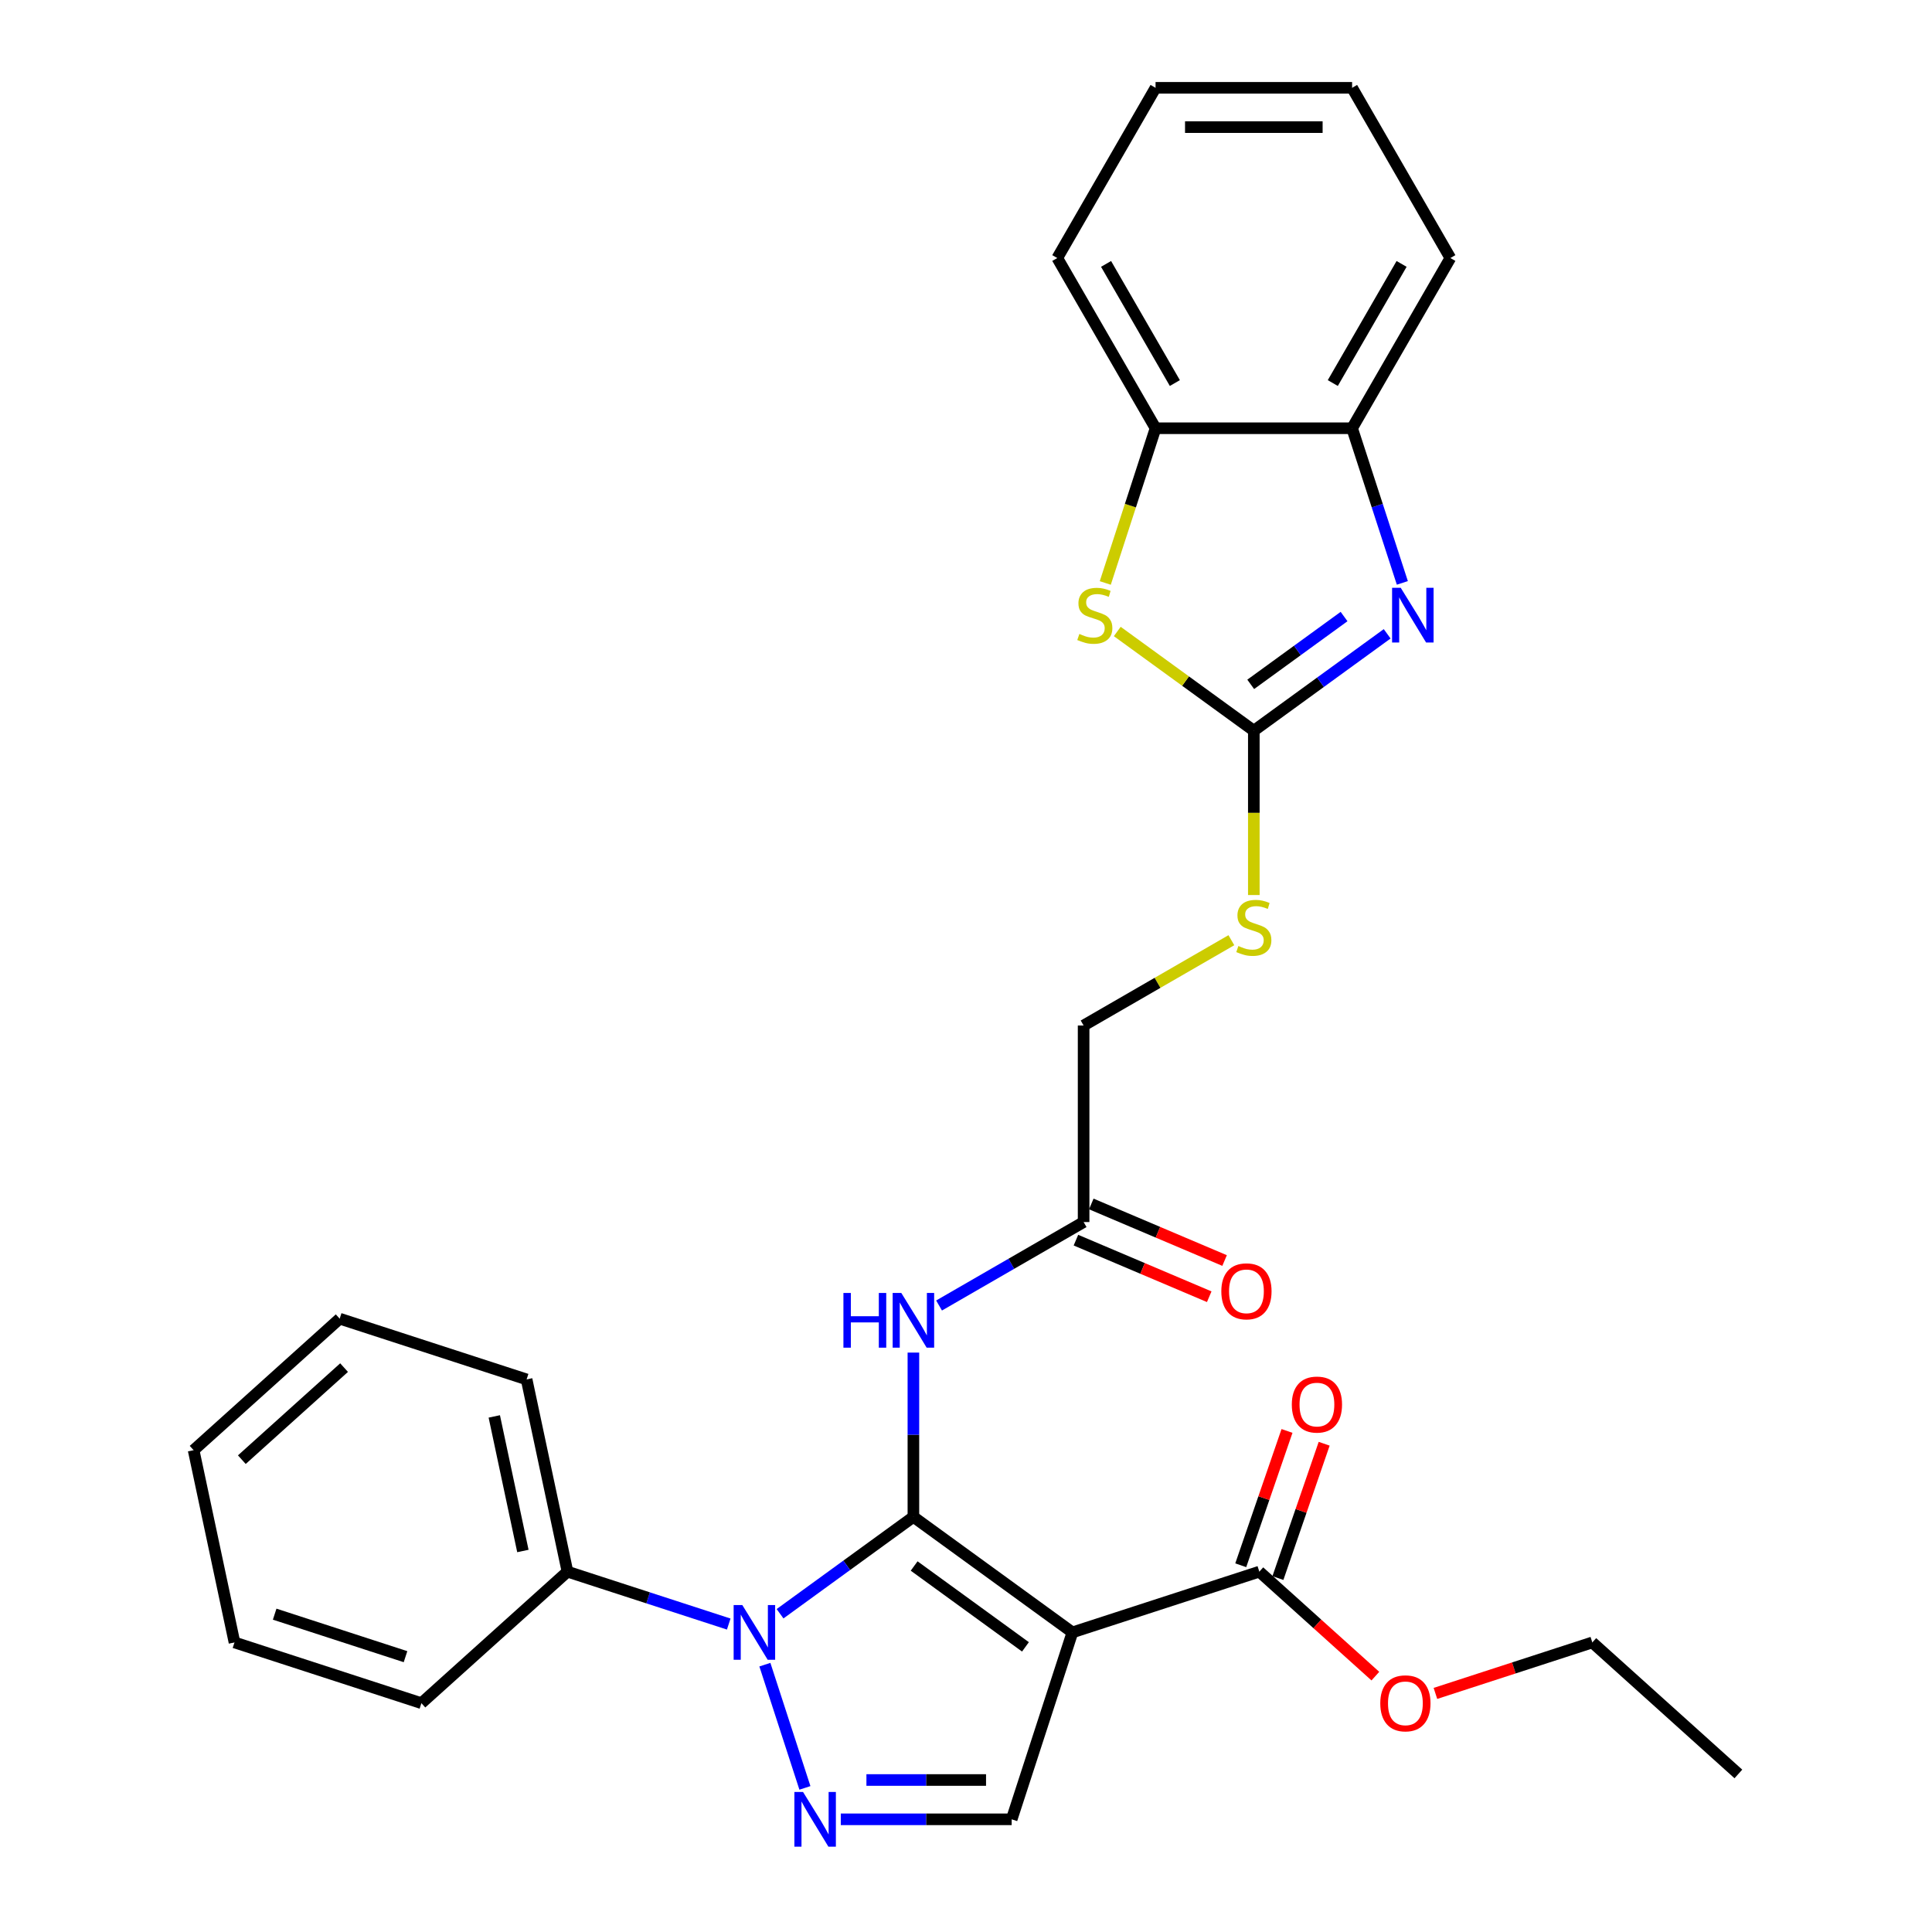 <?xml version='1.0' encoding='iso-8859-1'?>
<svg version='1.1' baseProfile='full'
              xmlns='http://www.w3.org/2000/svg'
                      xmlns:rdkit='http://www.rdkit.org/xml'
                      xmlns:xlink='http://www.w3.org/1999/xlink'
                  xml:space='preserve'
width='1000px' height='1000px' viewBox='0 0 1000 1000'>
<!-- END OF HEADER -->
<rect style='opacity:1.0;fill:#FFFFFF;stroke:none' width='1000' height='1000' x='0' y='0'> </rect>
<path class='bond-0' d='M 472.775,785.128 L 555.077,844.924' style='fill:none;fill-rule:evenodd;stroke:#000000;stroke-width:6px;stroke-linecap:butt;stroke-linejoin:miter;stroke-opacity:1' />
<path class='bond-0' d='M 473.161,810.558 L 530.773,852.415' style='fill:none;fill-rule:evenodd;stroke:#000000;stroke-width:6px;stroke-linecap:butt;stroke-linejoin:miter;stroke-opacity:1' />
<path class='bond-1' d='M 472.775,785.128 L 438.266,810.2' style='fill:none;fill-rule:evenodd;stroke:#000000;stroke-width:6px;stroke-linecap:butt;stroke-linejoin:miter;stroke-opacity:1' />
<path class='bond-1' d='M 438.266,810.2 L 403.757,835.273' style='fill:none;fill-rule:evenodd;stroke:#0000FF;stroke-width:6px;stroke-linecap:butt;stroke-linejoin:miter;stroke-opacity:1' />
<path class='bond-6' d='M 472.775,785.128 L 472.775,742.614' style='fill:none;fill-rule:evenodd;stroke:#000000;stroke-width:6px;stroke-linecap:butt;stroke-linejoin:miter;stroke-opacity:1' />
<path class='bond-6' d='M 472.775,742.614 L 472.775,700.1' style='fill:none;fill-rule:evenodd;stroke:#0000FF;stroke-width:6px;stroke-linecap:butt;stroke-linejoin:miter;stroke-opacity:1' />
<path class='bond-5' d='M 555.077,844.924 L 523.641,941.675' style='fill:none;fill-rule:evenodd;stroke:#000000;stroke-width:6px;stroke-linecap:butt;stroke-linejoin:miter;stroke-opacity:1' />
<path class='bond-8' d='M 555.077,844.924 L 651.829,813.487' style='fill:none;fill-rule:evenodd;stroke:#000000;stroke-width:6px;stroke-linecap:butt;stroke-linejoin:miter;stroke-opacity:1' />
<path class='bond-2' d='M 395.901,861.627 L 416.625,925.411' style='fill:none;fill-rule:evenodd;stroke:#0000FF;stroke-width:6px;stroke-linecap:butt;stroke-linejoin:miter;stroke-opacity:1' />
<path class='bond-13' d='M 377.19,840.608 L 335.456,827.047' style='fill:none;fill-rule:evenodd;stroke:#0000FF;stroke-width:6px;stroke-linecap:butt;stroke-linejoin:miter;stroke-opacity:1' />
<path class='bond-13' d='M 335.456,827.047 L 293.722,813.487' style='fill:none;fill-rule:evenodd;stroke:#000000;stroke-width:6px;stroke-linecap:butt;stroke-linejoin:miter;stroke-opacity:1' />
<path class='bond-29' d='M 435.193,941.675 L 479.417,941.675' style='fill:none;fill-rule:evenodd;stroke:#0000FF;stroke-width:6px;stroke-linecap:butt;stroke-linejoin:miter;stroke-opacity:1' />
<path class='bond-29' d='M 479.417,941.675 L 523.641,941.675' style='fill:none;fill-rule:evenodd;stroke:#000000;stroke-width:6px;stroke-linecap:butt;stroke-linejoin:miter;stroke-opacity:1' />
<path class='bond-29' d='M 448.46,921.329 L 479.417,921.329' style='fill:none;fill-rule:evenodd;stroke:#0000FF;stroke-width:6px;stroke-linecap:butt;stroke-linejoin:miter;stroke-opacity:1' />
<path class='bond-29' d='M 479.417,921.329 L 510.373,921.329' style='fill:none;fill-rule:evenodd;stroke:#000000;stroke-width:6px;stroke-linecap:butt;stroke-linejoin:miter;stroke-opacity:1' />
<path class='bond-3' d='M 648.978,378.205 L 648.978,420.739' style='fill:none;fill-rule:evenodd;stroke:#000000;stroke-width:6px;stroke-linecap:butt;stroke-linejoin:miter;stroke-opacity:1' />
<path class='bond-3' d='M 648.978,420.739 L 648.978,463.272' style='fill:none;fill-rule:evenodd;stroke:#CCCC00;stroke-width:6px;stroke-linecap:butt;stroke-linejoin:miter;stroke-opacity:1' />
<path class='bond-4' d='M 648.978,378.205 L 683.487,353.132' style='fill:none;fill-rule:evenodd;stroke:#000000;stroke-width:6px;stroke-linecap:butt;stroke-linejoin:miter;stroke-opacity:1' />
<path class='bond-4' d='M 683.487,353.132 L 717.997,328.06' style='fill:none;fill-rule:evenodd;stroke:#0000FF;stroke-width:6px;stroke-linecap:butt;stroke-linejoin:miter;stroke-opacity:1' />
<path class='bond-4' d='M 647.372,354.223 L 671.528,336.672' style='fill:none;fill-rule:evenodd;stroke:#000000;stroke-width:6px;stroke-linecap:butt;stroke-linejoin:miter;stroke-opacity:1' />
<path class='bond-4' d='M 671.528,336.672 L 695.685,319.121' style='fill:none;fill-rule:evenodd;stroke:#0000FF;stroke-width:6px;stroke-linecap:butt;stroke-linejoin:miter;stroke-opacity:1' />
<path class='bond-7' d='M 648.978,378.205 L 613.639,352.529' style='fill:none;fill-rule:evenodd;stroke:#000000;stroke-width:6px;stroke-linecap:butt;stroke-linejoin:miter;stroke-opacity:1' />
<path class='bond-7' d='M 613.639,352.529 L 578.299,326.854' style='fill:none;fill-rule:evenodd;stroke:#CCCC00;stroke-width:6px;stroke-linecap:butt;stroke-linejoin:miter;stroke-opacity:1' />
<path class='bond-9' d='M 725.853,301.706 L 712.848,261.682' style='fill:none;fill-rule:evenodd;stroke:#0000FF;stroke-width:6px;stroke-linecap:butt;stroke-linejoin:miter;stroke-opacity:1' />
<path class='bond-9' d='M 712.848,261.682 L 699.843,221.657' style='fill:none;fill-rule:evenodd;stroke:#000000;stroke-width:6px;stroke-linecap:butt;stroke-linejoin:miter;stroke-opacity:1' />
<path class='bond-11' d='M 486.058,675.728 L 523.468,654.13' style='fill:none;fill-rule:evenodd;stroke:#0000FF;stroke-width:6px;stroke-linecap:butt;stroke-linejoin:miter;stroke-opacity:1' />
<path class='bond-11' d='M 523.468,654.13 L 560.877,632.532' style='fill:none;fill-rule:evenodd;stroke:#000000;stroke-width:6px;stroke-linecap:butt;stroke-linejoin:miter;stroke-opacity:1' />
<path class='bond-10' d='M 572.09,301.746 L 585.101,261.702' style='fill:none;fill-rule:evenodd;stroke:#CCCC00;stroke-width:6px;stroke-linecap:butt;stroke-linejoin:miter;stroke-opacity:1' />
<path class='bond-10' d='M 585.101,261.702 L 598.113,221.657' style='fill:none;fill-rule:evenodd;stroke:#000000;stroke-width:6px;stroke-linecap:butt;stroke-linejoin:miter;stroke-opacity:1' />
<path class='bond-14' d='M 661.447,816.799 L 673.417,782.039' style='fill:none;fill-rule:evenodd;stroke:#000000;stroke-width:6px;stroke-linecap:butt;stroke-linejoin:miter;stroke-opacity:1' />
<path class='bond-14' d='M 673.417,782.039 L 685.387,747.28' style='fill:none;fill-rule:evenodd;stroke:#FF0000;stroke-width:6px;stroke-linecap:butt;stroke-linejoin:miter;stroke-opacity:1' />
<path class='bond-14' d='M 642.21,810.175 L 654.18,775.415' style='fill:none;fill-rule:evenodd;stroke:#000000;stroke-width:6px;stroke-linecap:butt;stroke-linejoin:miter;stroke-opacity:1' />
<path class='bond-14' d='M 654.18,775.415 L 666.15,740.655' style='fill:none;fill-rule:evenodd;stroke:#FF0000;stroke-width:6px;stroke-linecap:butt;stroke-linejoin:miter;stroke-opacity:1' />
<path class='bond-17' d='M 651.829,813.487 L 681.857,840.525' style='fill:none;fill-rule:evenodd;stroke:#000000;stroke-width:6px;stroke-linecap:butt;stroke-linejoin:miter;stroke-opacity:1' />
<path class='bond-17' d='M 681.857,840.525 L 711.886,867.563' style='fill:none;fill-rule:evenodd;stroke:#FF0000;stroke-width:6px;stroke-linecap:butt;stroke-linejoin:miter;stroke-opacity:1' />
<path class='bond-18' d='M 699.843,221.657 L 750.709,133.556' style='fill:none;fill-rule:evenodd;stroke:#000000;stroke-width:6px;stroke-linecap:butt;stroke-linejoin:miter;stroke-opacity:1' />
<path class='bond-18' d='M 689.853,198.269 L 725.459,136.598' style='fill:none;fill-rule:evenodd;stroke:#000000;stroke-width:6px;stroke-linecap:butt;stroke-linejoin:miter;stroke-opacity:1' />
<path class='bond-31' d='M 699.843,221.657 L 598.113,221.657' style='fill:none;fill-rule:evenodd;stroke:#000000;stroke-width:6px;stroke-linecap:butt;stroke-linejoin:miter;stroke-opacity:1' />
<path class='bond-19' d='M 598.113,221.657 L 547.247,133.556' style='fill:none;fill-rule:evenodd;stroke:#000000;stroke-width:6px;stroke-linecap:butt;stroke-linejoin:miter;stroke-opacity:1' />
<path class='bond-19' d='M 608.103,198.269 L 572.497,136.598' style='fill:none;fill-rule:evenodd;stroke:#000000;stroke-width:6px;stroke-linecap:butt;stroke-linejoin:miter;stroke-opacity:1' />
<path class='bond-15' d='M 556.902,641.896 L 591.398,656.538' style='fill:none;fill-rule:evenodd;stroke:#000000;stroke-width:6px;stroke-linecap:butt;stroke-linejoin:miter;stroke-opacity:1' />
<path class='bond-15' d='M 591.398,656.538 L 625.893,671.179' style='fill:none;fill-rule:evenodd;stroke:#FF0000;stroke-width:6px;stroke-linecap:butt;stroke-linejoin:miter;stroke-opacity:1' />
<path class='bond-15' d='M 564.851,623.167 L 599.347,637.809' style='fill:none;fill-rule:evenodd;stroke:#000000;stroke-width:6px;stroke-linecap:butt;stroke-linejoin:miter;stroke-opacity:1' />
<path class='bond-15' d='M 599.347,637.809 L 633.843,652.45' style='fill:none;fill-rule:evenodd;stroke:#FF0000;stroke-width:6px;stroke-linecap:butt;stroke-linejoin:miter;stroke-opacity:1' />
<path class='bond-16' d='M 560.877,632.532 L 560.877,530.801' style='fill:none;fill-rule:evenodd;stroke:#000000;stroke-width:6px;stroke-linecap:butt;stroke-linejoin:miter;stroke-opacity:1' />
<path class='bond-12' d='M 637.355,486.646 L 599.116,508.724' style='fill:none;fill-rule:evenodd;stroke:#CCCC00;stroke-width:6px;stroke-linecap:butt;stroke-linejoin:miter;stroke-opacity:1' />
<path class='bond-12' d='M 599.116,508.724 L 560.877,530.801' style='fill:none;fill-rule:evenodd;stroke:#000000;stroke-width:6px;stroke-linecap:butt;stroke-linejoin:miter;stroke-opacity:1' />
<path class='bond-20' d='M 293.722,813.487 L 272.571,713.979' style='fill:none;fill-rule:evenodd;stroke:#000000;stroke-width:6px;stroke-linecap:butt;stroke-linejoin:miter;stroke-opacity:1' />
<path class='bond-20' d='M 270.647,802.791 L 255.842,733.136' style='fill:none;fill-rule:evenodd;stroke:#000000;stroke-width:6px;stroke-linecap:butt;stroke-linejoin:miter;stroke-opacity:1' />
<path class='bond-21' d='M 293.722,813.487 L 218.121,881.558' style='fill:none;fill-rule:evenodd;stroke:#000000;stroke-width:6px;stroke-linecap:butt;stroke-linejoin:miter;stroke-opacity:1' />
<path class='bond-22' d='M 742.973,876.508 L 783.577,863.315' style='fill:none;fill-rule:evenodd;stroke:#FF0000;stroke-width:6px;stroke-linecap:butt;stroke-linejoin:miter;stroke-opacity:1' />
<path class='bond-22' d='M 783.577,863.315 L 824.181,850.122' style='fill:none;fill-rule:evenodd;stroke:#000000;stroke-width:6px;stroke-linecap:butt;stroke-linejoin:miter;stroke-opacity:1' />
<path class='bond-25' d='M 750.709,133.556 L 699.843,45.455' style='fill:none;fill-rule:evenodd;stroke:#000000;stroke-width:6px;stroke-linecap:butt;stroke-linejoin:miter;stroke-opacity:1' />
<path class='bond-24' d='M 547.247,133.556 L 598.113,45.455' style='fill:none;fill-rule:evenodd;stroke:#000000;stroke-width:6px;stroke-linecap:butt;stroke-linejoin:miter;stroke-opacity:1' />
<path class='bond-27' d='M 272.571,713.979 L 175.819,682.543' style='fill:none;fill-rule:evenodd;stroke:#000000;stroke-width:6px;stroke-linecap:butt;stroke-linejoin:miter;stroke-opacity:1' />
<path class='bond-26' d='M 218.121,881.558 L 121.369,850.122' style='fill:none;fill-rule:evenodd;stroke:#000000;stroke-width:6px;stroke-linecap:butt;stroke-linejoin:miter;stroke-opacity:1' />
<path class='bond-26' d='M 209.895,857.492 L 142.169,835.487' style='fill:none;fill-rule:evenodd;stroke:#000000;stroke-width:6px;stroke-linecap:butt;stroke-linejoin:miter;stroke-opacity:1' />
<path class='bond-23' d='M 824.181,850.122 L 899.782,918.193' style='fill:none;fill-rule:evenodd;stroke:#000000;stroke-width:6px;stroke-linecap:butt;stroke-linejoin:miter;stroke-opacity:1' />
<path class='bond-32' d='M 598.113,45.455 L 699.843,45.455' style='fill:none;fill-rule:evenodd;stroke:#000000;stroke-width:6px;stroke-linecap:butt;stroke-linejoin:miter;stroke-opacity:1' />
<path class='bond-32' d='M 613.372,65.801 L 684.584,65.801' style='fill:none;fill-rule:evenodd;stroke:#000000;stroke-width:6px;stroke-linecap:butt;stroke-linejoin:miter;stroke-opacity:1' />
<path class='bond-28' d='M 121.369,850.122 L 100.218,750.614' style='fill:none;fill-rule:evenodd;stroke:#000000;stroke-width:6px;stroke-linecap:butt;stroke-linejoin:miter;stroke-opacity:1' />
<path class='bond-30' d='M 175.819,682.543 L 100.218,750.614' style='fill:none;fill-rule:evenodd;stroke:#000000;stroke-width:6px;stroke-linecap:butt;stroke-linejoin:miter;stroke-opacity:1' />
<path class='bond-30' d='M 178.093,707.874 L 125.173,755.523' style='fill:none;fill-rule:evenodd;stroke:#000000;stroke-width:6px;stroke-linecap:butt;stroke-linejoin:miter;stroke-opacity:1' />
<path  class='atom-2' d='M 384.213 830.764
L 393.493 845.764
Q 394.413 847.244, 395.893 849.924
Q 397.373 852.604, 397.453 852.764
L 397.453 830.764
L 401.213 830.764
L 401.213 859.084
L 397.333 859.084
L 387.373 842.684
Q 386.213 840.764, 384.973 838.564
Q 383.773 836.364, 383.413 835.684
L 383.413 859.084
L 379.733 859.084
L 379.733 830.764
L 384.213 830.764
' fill='#0000FF'/>
<path  class='atom-3' d='M 415.65 927.515
L 424.93 942.515
Q 425.85 943.995, 427.33 946.675
Q 428.81 949.355, 428.89 949.515
L 428.89 927.515
L 432.65 927.515
L 432.65 955.835
L 428.77 955.835
L 418.81 939.435
Q 417.65 937.515, 416.41 935.315
Q 415.21 933.115, 414.85 932.435
L 414.85 955.835
L 411.17 955.835
L 411.17 927.515
L 415.65 927.515
' fill='#0000FF'/>
<path  class='atom-5' d='M 725.02 304.249
L 734.3 319.249
Q 735.22 320.729, 736.7 323.409
Q 738.18 326.089, 738.26 326.249
L 738.26 304.249
L 742.02 304.249
L 742.02 332.569
L 738.14 332.569
L 728.18 316.169
Q 727.02 314.249, 725.78 312.049
Q 724.58 309.849, 724.22 309.169
L 724.22 332.569
L 720.54 332.569
L 720.54 304.249
L 725.02 304.249
' fill='#0000FF'/>
<path  class='atom-7' d='M 436.555 669.237
L 440.395 669.237
L 440.395 681.277
L 454.875 681.277
L 454.875 669.237
L 458.715 669.237
L 458.715 697.557
L 454.875 697.557
L 454.875 684.477
L 440.395 684.477
L 440.395 697.557
L 436.555 697.557
L 436.555 669.237
' fill='#0000FF'/>
<path  class='atom-7' d='M 466.515 669.237
L 475.795 684.237
Q 476.715 685.717, 478.195 688.397
Q 479.675 691.077, 479.755 691.237
L 479.755 669.237
L 483.515 669.237
L 483.515 697.557
L 479.635 697.557
L 469.675 681.157
Q 468.515 679.237, 467.275 677.037
Q 466.075 674.837, 465.715 674.157
L 465.715 697.557
L 462.035 697.557
L 462.035 669.237
L 466.515 669.237
' fill='#0000FF'/>
<path  class='atom-8' d='M 558.676 328.129
Q 558.996 328.249, 560.316 328.809
Q 561.636 329.369, 563.076 329.729
Q 564.556 330.049, 565.996 330.049
Q 568.676 330.049, 570.236 328.769
Q 571.796 327.449, 571.796 325.169
Q 571.796 323.609, 570.996 322.649
Q 570.236 321.689, 569.036 321.169
Q 567.836 320.649, 565.836 320.049
Q 563.316 319.289, 561.796 318.569
Q 560.316 317.849, 559.236 316.329
Q 558.196 314.809, 558.196 312.249
Q 558.196 308.689, 560.596 306.489
Q 563.036 304.289, 567.836 304.289
Q 571.116 304.289, 574.836 305.849
L 573.916 308.929
Q 570.516 307.529, 567.956 307.529
Q 565.196 307.529, 563.676 308.689
Q 562.156 309.809, 562.196 311.769
Q 562.196 313.289, 562.956 314.209
Q 563.756 315.129, 564.876 315.649
Q 566.036 316.169, 567.956 316.769
Q 570.516 317.569, 572.036 318.369
Q 573.556 319.169, 574.636 320.809
Q 575.756 322.409, 575.756 325.169
Q 575.756 329.089, 573.116 331.209
Q 570.516 333.289, 566.156 333.289
Q 563.636 333.289, 561.716 332.729
Q 559.836 332.209, 557.596 331.289
L 558.676 328.129
' fill='#CCCC00'/>
<path  class='atom-13' d='M 640.978 489.656
Q 641.298 489.776, 642.618 490.336
Q 643.938 490.896, 645.378 491.256
Q 646.858 491.576, 648.298 491.576
Q 650.978 491.576, 652.538 490.296
Q 654.098 488.976, 654.098 486.696
Q 654.098 485.136, 653.298 484.176
Q 652.538 483.216, 651.338 482.696
Q 650.138 482.176, 648.138 481.576
Q 645.618 480.816, 644.098 480.096
Q 642.618 479.376, 641.538 477.856
Q 640.498 476.336, 640.498 473.776
Q 640.498 470.216, 642.898 468.016
Q 645.338 465.816, 650.138 465.816
Q 653.418 465.816, 657.138 467.376
L 656.218 470.456
Q 652.818 469.056, 650.258 469.056
Q 647.498 469.056, 645.978 470.216
Q 644.458 471.336, 644.498 473.296
Q 644.498 474.816, 645.258 475.736
Q 646.058 476.656, 647.178 477.176
Q 648.338 477.696, 650.258 478.296
Q 652.818 479.096, 654.338 479.896
Q 655.858 480.696, 656.938 482.336
Q 658.058 483.936, 658.058 486.696
Q 658.058 490.616, 655.418 492.736
Q 652.818 494.816, 648.458 494.816
Q 645.938 494.816, 644.018 494.256
Q 642.138 493.736, 639.898 492.816
L 640.978 489.656
' fill='#CCCC00'/>
<path  class='atom-15' d='M 668.639 726.998
Q 668.639 720.198, 671.999 716.398
Q 675.359 712.598, 681.639 712.598
Q 687.919 712.598, 691.279 716.398
Q 694.639 720.198, 694.639 726.998
Q 694.639 733.878, 691.239 737.798
Q 687.839 741.678, 681.639 741.678
Q 675.399 741.678, 671.999 737.798
Q 668.639 733.918, 668.639 726.998
M 681.639 738.478
Q 685.959 738.478, 688.279 735.598
Q 690.639 732.678, 690.639 726.998
Q 690.639 721.438, 688.279 718.638
Q 685.959 715.798, 681.639 715.798
Q 677.319 715.798, 674.959 718.598
Q 672.639 721.398, 672.639 726.998
Q 672.639 732.718, 674.959 735.598
Q 677.319 738.478, 681.639 738.478
' fill='#FF0000'/>
<path  class='atom-16' d='M 632.157 668.384
Q 632.157 661.584, 635.517 657.784
Q 638.877 653.984, 645.157 653.984
Q 651.437 653.984, 654.797 657.784
Q 658.157 661.584, 658.157 668.384
Q 658.157 675.264, 654.757 679.184
Q 651.357 683.064, 645.157 683.064
Q 638.917 683.064, 635.517 679.184
Q 632.157 675.304, 632.157 668.384
M 645.157 679.864
Q 649.477 679.864, 651.797 676.984
Q 654.157 674.064, 654.157 668.384
Q 654.157 662.824, 651.797 660.024
Q 649.477 657.184, 645.157 657.184
Q 640.837 657.184, 638.477 659.984
Q 636.157 662.784, 636.157 668.384
Q 636.157 674.104, 638.477 676.984
Q 640.837 679.864, 645.157 679.864
' fill='#FF0000'/>
<path  class='atom-18' d='M 714.429 881.638
Q 714.429 874.838, 717.789 871.038
Q 721.149 867.238, 727.429 867.238
Q 733.709 867.238, 737.069 871.038
Q 740.429 874.838, 740.429 881.638
Q 740.429 888.518, 737.029 892.438
Q 733.629 896.318, 727.429 896.318
Q 721.189 896.318, 717.789 892.438
Q 714.429 888.558, 714.429 881.638
M 727.429 893.118
Q 731.749 893.118, 734.069 890.238
Q 736.429 887.318, 736.429 881.638
Q 736.429 876.078, 734.069 873.278
Q 731.749 870.438, 727.429 870.438
Q 723.109 870.438, 720.749 873.238
Q 718.429 876.038, 718.429 881.638
Q 718.429 887.358, 720.749 890.238
Q 723.109 893.118, 727.429 893.118
' fill='#FF0000'/>
</svg>
